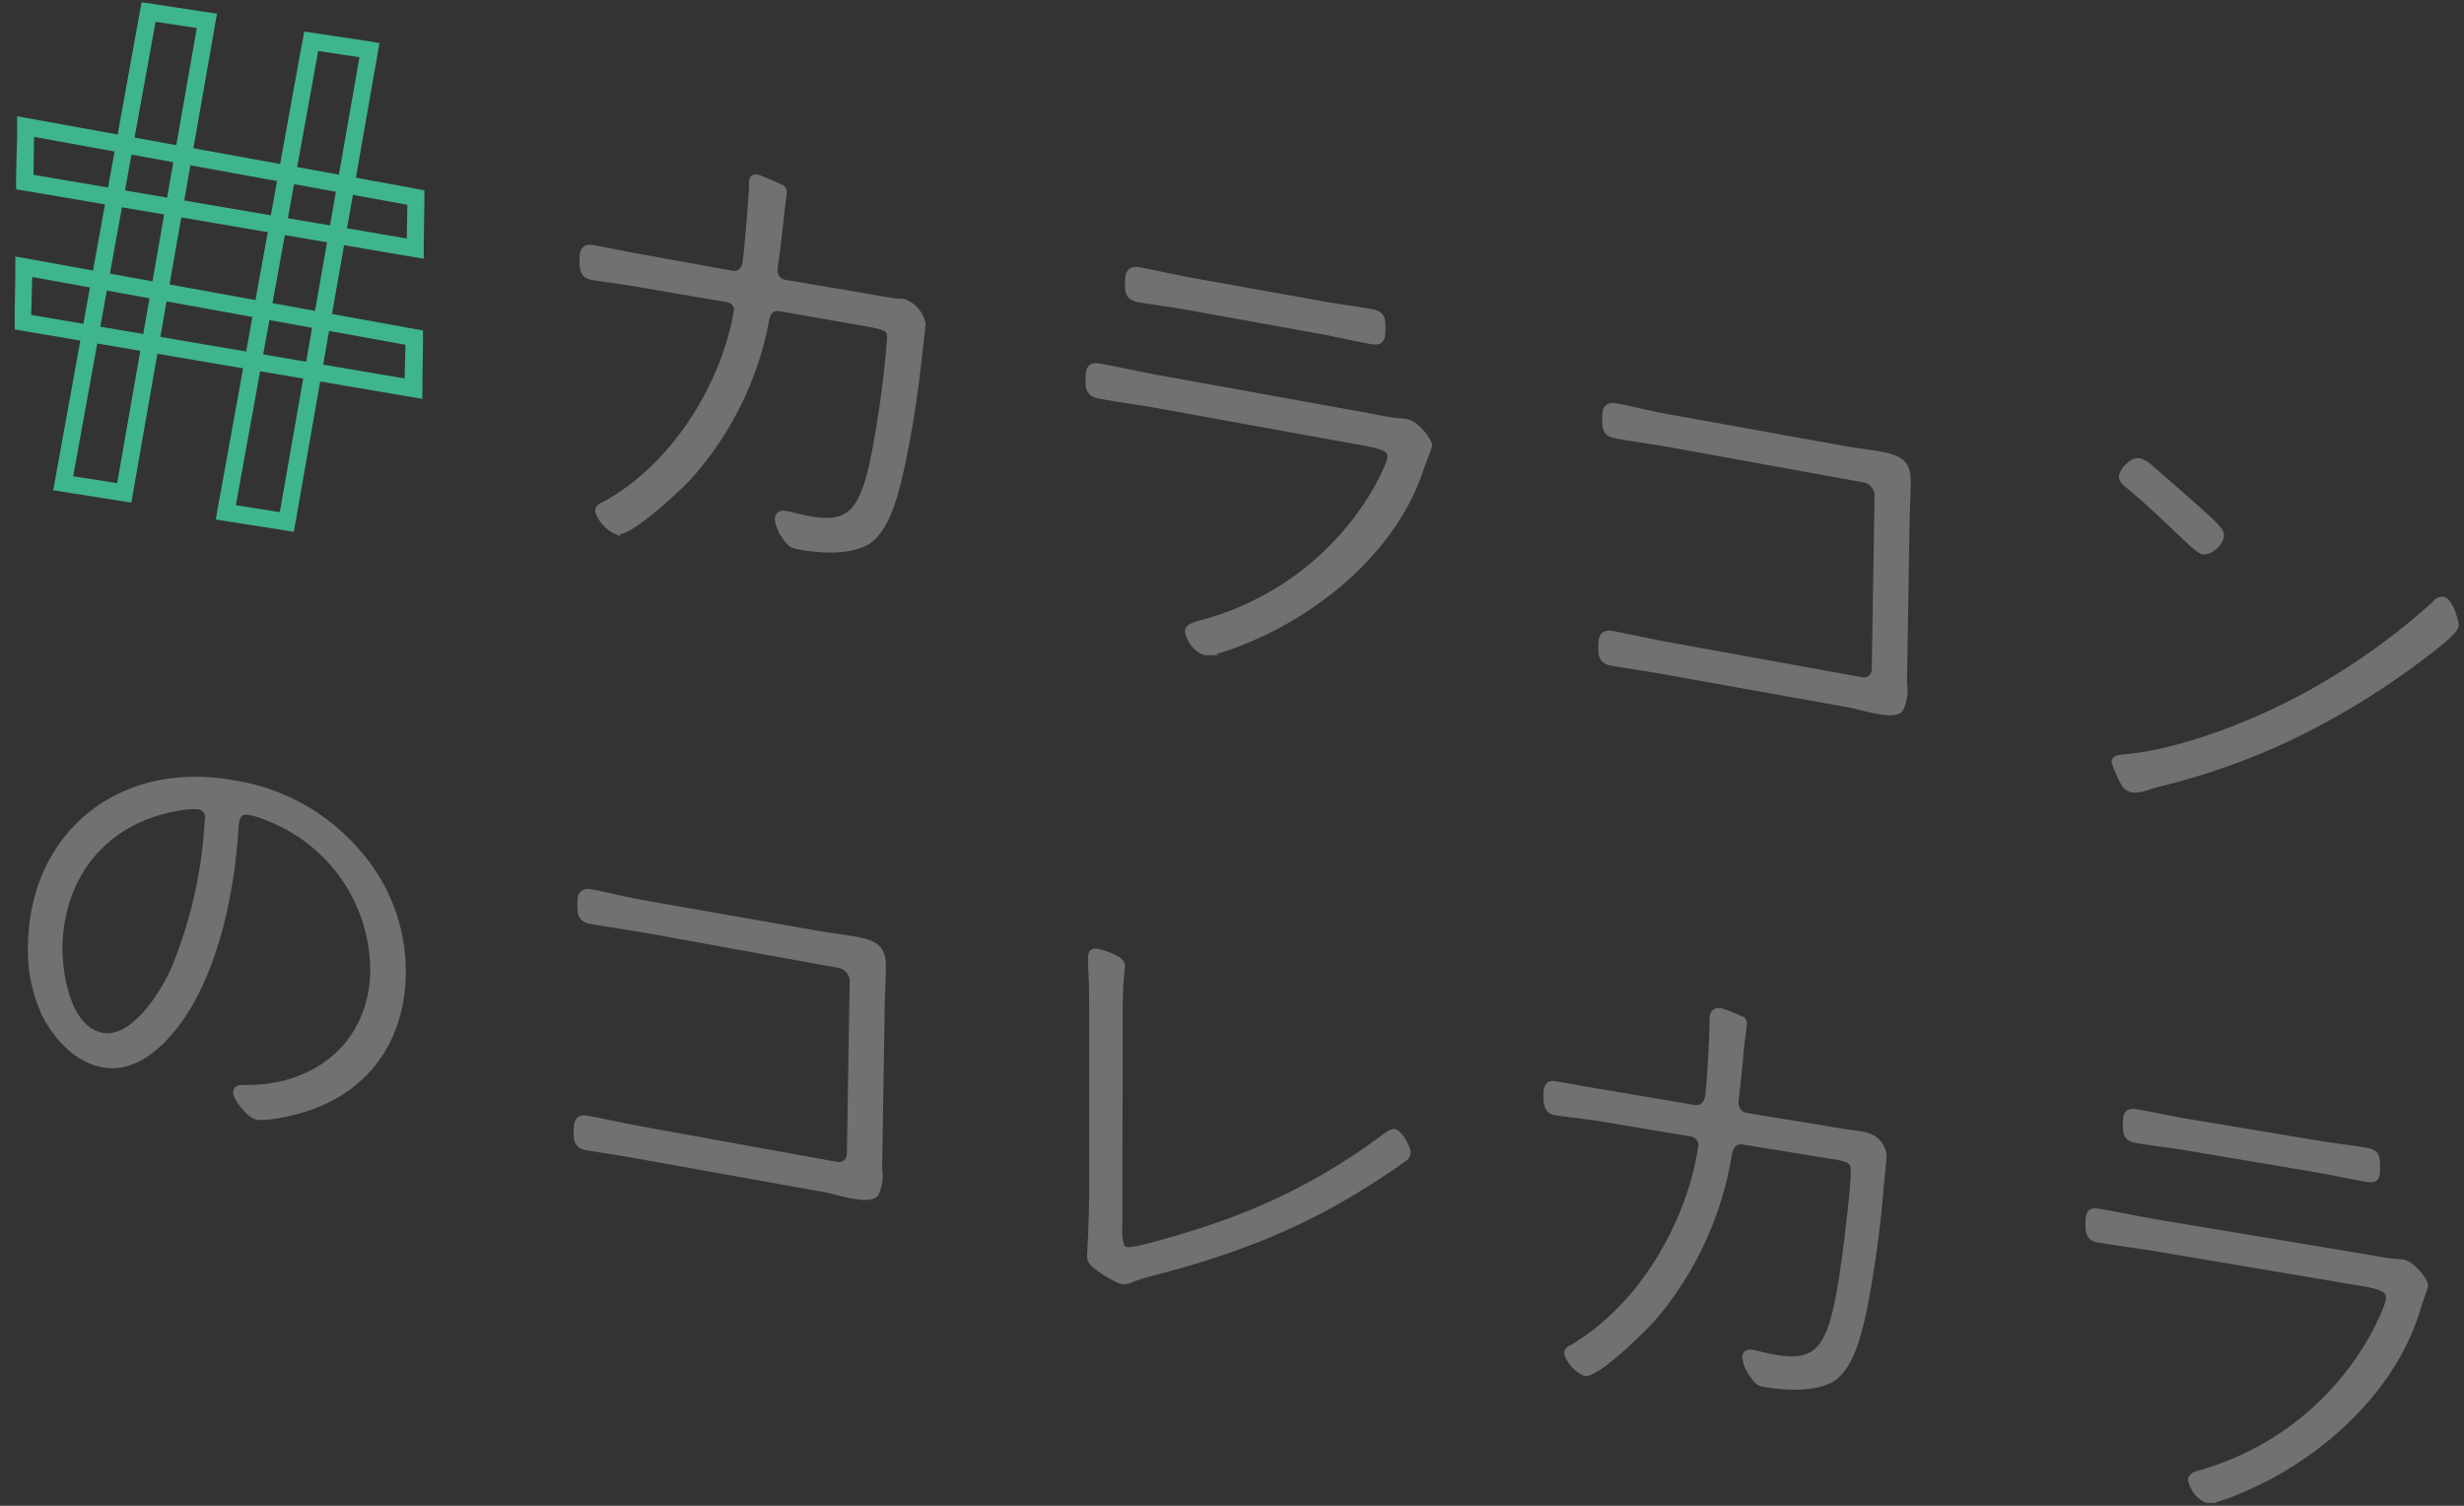 <svg xmlns="http://www.w3.org/2000/svg" xmlns:xlink="http://www.w3.org/1999/xlink" viewBox="0 0 306 187"><rect x="0" y="0" width="306" height="187" fill="#333333" stroke="none"/><defs><style>.cls-1{fill:none;}.cls-2{clip-path:url(#clip-path);}.cls-3,.cls-4{opacity:0.85;}.cls-4{fill:url(#名称未設定グラデーション_33);}.cls-5,.cls-7{fill:#727171;stroke:#727171;stroke-miterlimit:10;}.cls-5{stroke-width:0.8px;}.cls-6{fill:#3fb58c;}.cls-7{stroke-width:0.59px;}</style><clipPath id="clip-path"><polygon class="cls-1" points="829.54 267.97 -1093.3 267.97 -1093.29 214.18 829.55 213.84 829.54 267.97"/></clipPath><linearGradient id="名称未設定グラデーション_33" x1="-416" y1="-2245.96" x2="134.94" y2="2497.79" gradientUnits="userSpaceOnUse"><stop offset="0.01" stop-color="#f0c0e1"/><stop offset="0.19" stop-color="#fff"/><stop offset="0.38" stop-color="#eed7e2"/><stop offset="0.6" stop-color="#fff6ff"/><stop offset="0.83" stop-color="#eed6e6"/><stop offset="0.97" stop-color="#f4ebf3"/><stop offset="1" stop-color="#d7f0d9"/></linearGradient></defs><g id="レイヤー_2" data-name="レイヤー 2"><g class="cls-2"><g class="cls-3"><polygon class="cls-4" points="830.09 2566.03 -1090.12 2566.66 -1090.11 -2266.53 830.09 -2133.72 830.09 2566.03"/></g></g><path class="cls-5" d="M90.83,34c1.79.33,1.82-1.72,1.83-1.78.21-1.59.75-7.89.77-9.51,0-.43.08-.72.57-.63s2.47,1,2.9,1.2a.57.57,0,0,1,.4.63c-.1.9-.34,2.84-.4,3.53-.22,1.95-.44,3.9-.72,5.78v.43a1.5,1.5,0,0,0,1.16,1.47l9.29,1.57c1,.18,3.84.69,4.65.78a4.87,4.87,0,0,1,1,.07,3.7,3.7,0,0,1,2.26,2.64c0,.54-.44,3.85-.51,4.68a128.8,128.8,0,0,1-2.28,13.95c-.66,2.78-1.73,7.11-4.23,8.53-2.2,1.17-5.74,1-8.4.47-.8-.15-1-.31-1.66-1.27a4.42,4.42,0,0,1-.83-2.08c0-.54.38-.72.94-.61.74.13,1.67.42,3,.66,5.2.94,6.73-1.14,8.15-8.61A131.88,131.88,0,0,0,110.57,42c0-1.38-.53-1.42-4-2.05l-9.66-1.69c-1.06-.2-1.56.44-1.77,1.37a40.13,40.13,0,0,1-9.7,19.67c-1.13,1.24-7.25,7-8.86,6.66a4.25,4.25,0,0,1-2.26-2.46c0-.43.32-.61.63-.73,6.9-3.76,12.1-10.61,14.89-17.95a33.24,33.24,0,0,0,1.72-6.33,1.42,1.42,0,0,0-1.16-1.35l-11-1.88c-1.79-.33-5.08-.74-5.82-.88-1-.18-1.23-.76-1.21-2.09,0-1.14.21-1.65,1.27-1.46,1.92.35,3.9.77,5.82,1.12Z"/><path class="cls-5" d="M169.62,51.65c1.36.25,2.79.57,4.15.69a5.48,5.48,0,0,1,.87.1c1.36.25,2.82,2.44,2.81,2.86,0,.24-.91,2.5-1,2.78-2.94,9.13-11.07,16.41-19.59,20.48-1.31.6-5.88,2.67-7.3,2.41a3.58,3.58,0,0,1-2-2.52c0-.66,1-.84,1.51-1a35.6,35.6,0,0,0,21.69-16.34c.45-.77,1.92-3.52,1.94-4.3s-.17-1.3-3.14-1.84l-25.58-4.64c-2.48-.45-5-.77-7.44-1.22-1.24-.23-1.35-.91-1.33-2,0-1.44.28-1.76,1.51-1.53,2.42.44,4.9,1,7.31,1.44Zm-5.68-13.89c2.11.39,4.53.7,6.26,1,1.36.25,1.48.75,1.46,2.07s-.15,1.73-1.45,1.49c-2.11-.38-4.21-.88-6.32-1.27l-16-2.89c-2.17-.4-4.28-.66-6.38-1-1.3-.23-1.42-.8-1.4-2s.16-1.79,1.46-1.55c1.85.34,4.21.88,6.37,1.28Z"/><path class="cls-5" d="M228.88,55.76c1.49.27,3,.43,4.52.7,2.79.5,3.52,1.18,3.49,3.52,0,1.57-.12,3.18-.14,4.75l-.33,20.16A5.39,5.39,0,0,1,236,88c-.78,1.11-4.74-.25-6.29-.53l-22.3-4c-2.53-.46-5.88-.95-7.24-1.2-1.18-.21-1.29-.83-1.28-2s.16-1.72,1.4-1.5c1.42.26,4.52.94,7.18,1.43l23.6,4.28A1.39,1.39,0,0,0,232.85,83l.35-21.49a2.11,2.11,0,0,0-1.71-2l-23.6-4.28c-2.54-.46-6.38-1-7.18-1.18-1.18-.22-1.36-.73-1.34-2.05,0-1,.09-1.74,1.33-1.51,1.67.3,4.33,1,7.24,1.49Z"/><path class="cls-5" d="M304.94,77.64c0,.78-3.1,3.06-3.85,3.64a95.56,95.56,0,0,1-14.81,9.33A84.15,84.15,0,0,1,268,97.32c-1.56.38-3.38,1.45-4.23-.1a14.59,14.59,0,0,1-1.13-2.62c0-.48.94-.49,1.56-.56,7.9-.8,18-5.06,24.56-9A82.23,82.23,0,0,0,302.43,75a1.08,1.08,0,0,1,.94-.5C304.24,74.67,304.94,77.15,304.94,77.64ZM266.8,57.92c2,1.76,4.05,3.51,6,5.26,1.41,1.28,3,2.59,3,3.26,0,.84-1.22,2.13-2.21,2-.56-.1-2.09-1.65-2.64-2.17-2.14-2-4.28-4.09-6.61-6-.37-.3-.8-.62-.79-1.1s1.09-2,2.08-1.86A3.07,3.07,0,0,1,266.8,57.92Z"/><path class="cls-5" d="M44.32,105.78A22.36,22.36,0,0,1,50,121c-.14,8.18-4.58,14.26-12.08,16.64-1.25.44-4.74,1.26-6,1-.93-.17-2.57-2.28-2.56-3,0-.48.51-.51.88-.5,9.06.19,16-5.5,16.14-14.58a20.42,20.42,0,0,0-12.62-18.83,15,15,0,0,0-2.72-.92c-1.73-.31-1.76,1.19-1.83,2.21-.58,8.95-3.06,20.21-9.19,26.28-1.83,1.78-4.28,3.39-7.25,2.85-3.28-.6-5.91-3.55-7.29-6.45a18.93,18.93,0,0,1-1.6-8.38c.22-13.66,11.05-22.63,25.23-20A25.33,25.33,0,0,1,44.32,105.78Zm-21.9-5.54c-9.16,1.41-14.92,8.16-15.07,17.49,0,3.25,1,10.14,5.35,10.93,3.9.7,7.6-5.27,8.89-8.17a55.94,55.94,0,0,0,4.21-18.25c0-.18.07-.47.08-.65a1.45,1.45,0,0,0-1.16-1.48A9.2,9.2,0,0,0,22.42,100.24Z"/><path class="cls-6" d="M19.32,2.71l5.12.77L14.55,60l-5.46-.85L19.32,2.71M17.59.28l-.37,2L7,58.73l-.39,2.16,2.17.34,5.45.86,2.08.32.36-2.07,9.9-56.49.38-2.16-2.17-.32L19.64.59,17.59.28Z"/><path class="cls-6" d="M39.52,6.33l5.12.78L34.75,63.6l-5.46-.86L39.52,6.33M37.79,3.91l-.38,2L27.18,62.36l-.39,2.16,2.16.34,5.46.85,2.08.33L36.85,64l9.9-56.49.38-2.16L45,5l-5.12-.77-2.05-.31Z"/><path class="cls-6" d="M4.23,17l46.36,8.43-.07,4.19L4.16,21.71,4.23,17m-2.1-2.55,0,2.52L2,21.67l0,1.84,1.81.3,46.36,7.91,2.46.41,0-2.49.07-4.19,0-1.81L51,23.31,4.62,14.89l-2.49-.45Z"/><path class="cls-6" d="M4,34.4l46.36,8.42L50.24,47,3.87,39.11,4,34.4m-2.1-2.56,0,2.52-.08,4.71,0,1.84,1.81.31,46.37,7.9,2.46.42,0-2.5.07-4.18,0-1.82-1.79-.32L4.33,32.29l-2.48-.45Z"/><path class="cls-7" d="M139.1,149.91c0,1.85-.06,2.82,0,3.57.12,1.31.3,1.59.86,1.69,1.17.19,8.81-2.21,10.34-2.75A75.11,75.11,0,0,0,172,141.05c.25-.14.8-.6,1.17-.54.62.1,1.73,1.89,1.73,2.69a1.06,1.06,0,0,1-.62.82c-1.48,1.11-3,2.08-4.62,3.1-8.37,5.3-16.63,8.46-26.48,11-.86.22-1.66.46-2.46.75a2.7,2.7,0,0,1-1.42.32,13,13,0,0,1-3.39-2.05,1.45,1.45,0,0,1-.61-1.27c0-.13.25-4.4.25-7.29v-21c0-6.13,0-4.75-.1-7.09,0-.06-.05-1.2-.05-1.32,0-.43,0-1.19.79-1.06s3.21.9,3.21,1.76c0,.31-.1,1.51-.16,2-.12,1.64-.12,4.66-.12,6.32Z"/><path class="cls-7" d="M210.32,137.5c1.79.3,1.79-1.79,1.79-1.86.19-1.63.5-7.28.5-8.94,0-.43,0-1.33,1.06-1.22a25.2,25.2,0,0,1,2.54,1c.59.21.44.73.37,1.33s-.28,2-.34,2.91c-.19,2-.37,4-.62,5.94V137a1.53,1.53,0,0,0,1.17,1.49L226,140c1,.17,3.82.65,4.62.72A9.64,9.64,0,0,1,232,141a3,3,0,0,1,2,2.43c0,.55-.37,3.94-.43,4.79a135.39,135.39,0,0,1-2,14.31c-.62,2.86-1.6,7.31-4.07,8.8-2.15,1.24-5.66,1.08-8.31.63-.8-.13-1-.3-1.66-1.27a4.49,4.49,0,0,1-.86-2.11c0-.56.37-.74.92-.65.74.13,1.66.41,3,.63,5.17.87,6.65-1.28,7.94-8.95.49-2.81,1.6-11.49,1.6-14.2,0-1.42-.55-1.45-4-2l-9.61-1.56c-1-.18-1.54.48-1.72,1.43a41.85,41.85,0,0,1-9.3,20.3c-1.11,1.29-7.08,7.24-8.69,7a4.31,4.31,0,0,1-2.27-2.48.82.82,0,0,1,.61-.76c6.78-4,11.83-11.06,14.47-18.62a34.84,34.84,0,0,0,1.6-6.5,1.44,1.44,0,0,0-1.16-1.37L199,139c-1.78-.3-5.05-.66-5.79-.79-1-.16-1.23-.76-1.23-2.11,0-1.18.19-1.7,1.23-1.52,1.91.32,3.88.71,5.79,1Z"/><path class="cls-7" d="M293.43,156c1.36.23,2.77.53,4.13.64a4.49,4.49,0,0,1,.86.08c1.35.23,2.83,2.45,2.83,2.88,0,.25-.86,2.56-.92,2.86-2.77,9.39-10.72,17-19.09,21.29-1.3.64-5.79,2.84-7.21,2.6a3.64,3.64,0,0,1-2-2.55c0-.68,1-.88,1.48-1a35.61,35.61,0,0,0,21.25-17.11c.43-.79,1.84-3.63,1.84-4.43s-.18-1.32-3.14-1.82l-25.43-4.29c-2.46-.42-4.93-.71-7.39-1.13-1.23-.2-1.35-.9-1.35-2,0-1.48.24-1.81,1.47-1.6,2.4.41,4.87.94,7.27,1.35Zm-5.85-14.1c2.09.35,4.5.63,6.22.92,1.36.23,1.48.75,1.48,2.1s-.12,1.77-1.42,1.55c-2.09-.36-4.19-.83-6.28-1.19l-15.89-2.68c-2.15-.36-4.25-.59-6.34-.94-1.29-.22-1.42-.8-1.42-2s.13-1.83,1.42-1.61c1.85.31,4.19.83,6.34,1.2Z"/><path class="cls-5" d="M101.6,116c1.49.27,3,.43,4.53.7,2.79.5,3.52,1.18,3.48,3.53,0,1.56-.11,3.18-.14,4.74l-.32,20.16a5.43,5.43,0,0,1-.41,3.07c-.78,1.1-4.73-.26-6.28-.54l-22.3-4c-2.54-.46-5.89-1-7.25-1.19-1.18-.22-1.29-.84-1.27-2s.15-1.73,1.39-1.5c1.43.26,4.52.94,7.18,1.42l23.6,4.28a1.39,1.39,0,0,0,1.76-1.37l.35-21.49a2.09,2.09,0,0,0-1.7-2l-23.6-4.28c-2.54-.46-6.38-1-7.19-1.18-1.18-.21-1.35-.73-1.33-2,0-1,.09-1.74,1.33-1.51,1.67.3,4.33,1,7.24,1.49Z"/></g></svg>